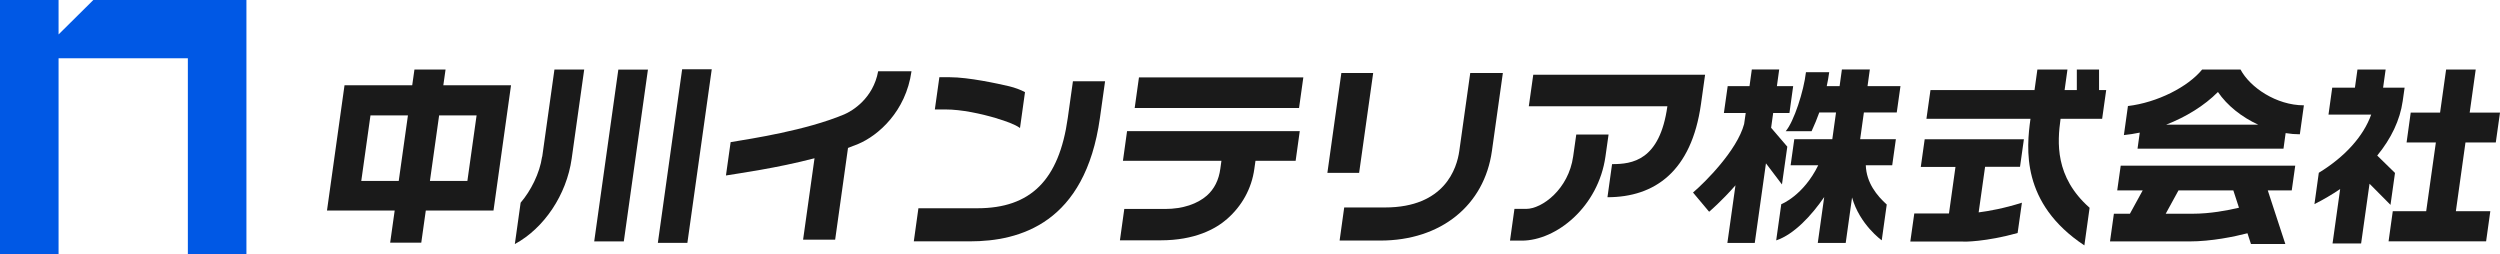 <?xml version="1.0" encoding="UTF-8"?>
<svg id="_レイヤー_1" data-name=" レイヤー 1" xmlns="http://www.w3.org/2000/svg" viewBox="0 0 315 32">
  <defs>
    <style>
      .cls-1 {
        fill: #1a1a1a;
      }

      .cls-1, .cls-2 {
        stroke-width: 0px;
      }

      .cls-2 {
        fill: #0058e5;
      }
    </style>
  </defs>
  <polygon class="cls-1" points="164.22 9.75 143.51 9.75 142.97 13.61 163.68 13.61 164.22 9.75"/>
  <path class="cls-1" d="M141.49,20.26h12.41c-.05.37-.1.72-.14,1.01-.19,1.42-.77,2.56-1.7,3.38-1.18,1.03-3,1.68-5.26,1.68h-5.14l-.55,3.95h5.14c4.28,0,6.9-1.41,8.36-2.69,1.84-1.61,3.1-3.8,3.44-6.34.04-.28.09-.63.14-.99h5.06l.52-3.74h-21.76l-.52,3.74h0Z"/>
  <path class="cls-1" d="M185.25,9.2l-1.38,9.83c-.3,2.14-1.81,7.11-9.36,7.11h-5.14l-.58,4.17h5.14c7.62,0,13.09-4.43,14.05-11.28l1.38-9.83s-4.11,0-4.11,0Z"/>
  <polygon class="cls-1" points="173.02 9.2 169.01 9.2 167.25 21.78 171.25 21.78 173.02 9.2"/>
  <path class="cls-1" d="M193.19,9.42l-.56,3.97h17.46c-.96,6.87-4.45,7.29-6.97,7.29l-.58,4.17c5.95,0,10.59-3.25,11.78-11.72l.52-3.71h-21.65Z"/>
  <path class="cls-1" d="M198.61,16.95l-.39,2.75c-.58,4.15-3.93,6.62-5.92,6.62h-1.48l-.56,4h1.48c4.37,0,9.66-4.27,10.55-10.62l.39-2.75h-4.07Z"/>
  <path class="cls-1" d="M64.39,10.74h-8.53l.28-1.98h-3.92l-.28,1.98h-8.53l-2.21,15.79h8.53l-.57,4.05h3.92l.57-4.05h8.53s2.21-15.79,2.21-15.79ZM45.52,22.8l1.16-8.26h4.72l-1.16,8.26h-4.72ZM58.89,22.8h-4.72l1.16-8.26h4.72l-1.16,8.26Z"/>
  <path class="cls-1" d="M110.65,8.97c-.63,3.45-3.27,5.01-4.27,5.44-4.87,2.04-11.71,3.06-14.32,3.5l-.59,4.2c1.56-.26,6.39-.92,11.16-2.17l-1.44,10.26h4.04l1.62-11.56c.44-.16.87-.33,1.28-.5,2.51-1.05,6.01-4.08,6.72-9.16h-4.21,0Z"/>
  <path class="cls-1" d="M135.19,10.23l-.65,4.63c-1.1,7.87-4.71,11.38-11.39,11.38h-7.43l-.58,4.17h7.07c6.31,0,14.52-2.29,16.38-15.54l.65-4.63h-4.05Z"/>
  <path class="cls-1" d="M125.66,14.94c1.03.31,2.22.72,2.86,1.19l.63-4.52c-.55-.3-1.26-.56-1.99-.74-1.46-.34-5.12-1.14-7.48-1.14h-1.32l-.57,4.06h1.32c2.06,0,4.49.53,6.55,1.14h0Z"/>
  <polygon class="cls-1" points="74.87 30.42 78.6 30.42 81.64 8.77 77.91 8.77 74.87 30.42"/>
  <polygon class="cls-1" points="85.95 8.73 82.89 30.6 86.61 30.6 89.68 8.73 85.95 8.73"/>
  <path class="cls-1" d="M68.3,19.76c-.29,2.06-1.42,4.29-2.7,5.78l-.73,5.21c3.68-1.98,6.52-6.21,7.16-10.75l1.58-11.24h-3.75l-1.54,10.99h-.02Z"/>
  <path class="cls-1" d="M238.99,14.18l.47-3.33h-4.15l.29-2.1h-3.52l-.29,2.1h-1.62c.13-.59.23-1.17.31-1.75h-2.93c-.27,2.38-1.52,6.23-2.55,7.43h3.26c.38-.82.7-1.6.97-2.36h2.11l-.47,3.37h-4.79l-.46,3.28h3.48c-1.88,3.84-4.66,4.91-4.66,4.91l-.64,4.56c2.25-.75,4.45-3.13,6.05-5.46l-.81,5.78h3.52l.8-5.73c.96,3.42,3.74,5.4,3.74,5.4l.63-4.51c-1.24-1.12-2.56-2.72-2.64-4.95h3.33l.46-3.28h-4.5l.47-3.37h4.15-.01Z"/>
  <path class="cls-1" d="M224.53,23.22l.67-4.74c-.88-1.02-1.57-1.83-2.04-2.38l.26-1.86h2.05l.47-3.39h-2.05l.29-2.1h-3.45l-.29,2.1h-2.75l-.48,3.39h2.75l-.2,1.39c-.89,3.31-4.88,7.3-6.44,8.63h0l2.03,2.42c.13-.11,1.65-1.42,3.32-3.33l-1.02,7.26h3.45l1.41-10.03,2,2.64h.02Z"/>
  <polygon class="cls-1" points="314.47 17.95 315 14.19 311.18 14.19 311.94 8.76 308.21 8.76 307.45 14.19 303.75 14.19 303.23 17.95 306.92 17.95 305.7 26.61 301.49 26.61 300.96 30.41 313.25 30.41 313.78 26.61 309.44 26.61 310.65 17.95 314.47 17.95"/>
  <path class="cls-1" d="M301.2,25.83l.57-4.04-2.24-2.19c1.75-2.13,2.87-4.46,3.21-6.86l.24-1.69h-2.71l.32-2.29h-3.55l-.32,2.29h-2.86l-.47,3.39h5.38c-.97,2.72-3.29,5.31-6.6,7.33l-.55,3.95c1.15-.58,2.23-1.22,3.24-1.9l-.96,6.86h3.6l1.06-7.53,2.66,2.68h-.02Z"/>
  <path class="cls-1" d="M266.76,23.99h3.22l-1.61,2.94h-2.02l-.49,3.49h9.96c2.86,0,5.72-.61,7.36-1.03l.44,1.35h4.33l-2.21-6.75h3.02l.44-3.12h-21.99l-.44,3.12h-.01ZM282.12,26.17c-1.47.35-3.67.76-5.82.76h-3.42l1.61-2.94h6.91l.71,2.18h.01Z"/>
  <path class="cls-1" d="M282.3,8.76h-4.83c-1.78,2.19-5.65,4.16-9.35,4.6l-.51,3.66c.66-.07,1.33-.17,2-.31l-.28,2.02h18.39l.27-1.96c.6.1,1.2.15,1.79.15l.51-3.65c-3.46,0-6.79-2.25-7.99-4.52h0ZM272.93,15.71c2.5-.97,4.83-2.4,6.53-4.12,1.17,1.72,3.01,3.17,5.08,4.12h-11.61Z"/>
  <path class="cls-1" d="M254.52,21.03l.49-3.48h-12.5l-.49,3.48h4.37l-.82,5.87h-4.37l-.5,3.53h6.57c.13.05,2.97.04,6.95-1.07l.54-3.82c-2.26.72-4.2,1.06-5.45,1.22l.81-5.74h4.42-.02Z"/>
  <path class="cls-1" d="M264.87,14.97l.51-3.62h-.9v-2.59h-2.8v2.59h-1.54l.36-2.59h-3.79l-.36,2.59h-13.11l-.51,3.62h13.11c-.51,3.7-1.23,10.64,6.79,15.95l.66-4.74c-4.41-3.89-4.06-8.28-3.66-11.21h5.24Z"/>
  <polygon class="cls-2" points="11.76 0 7.38 4.34 7.38 0 0 0 0 32 7.38 32 7.38 7.34 23.67 7.34 23.67 32 31.05 32 31.05 0 31.05 0 11.76 0"/>
</svg>